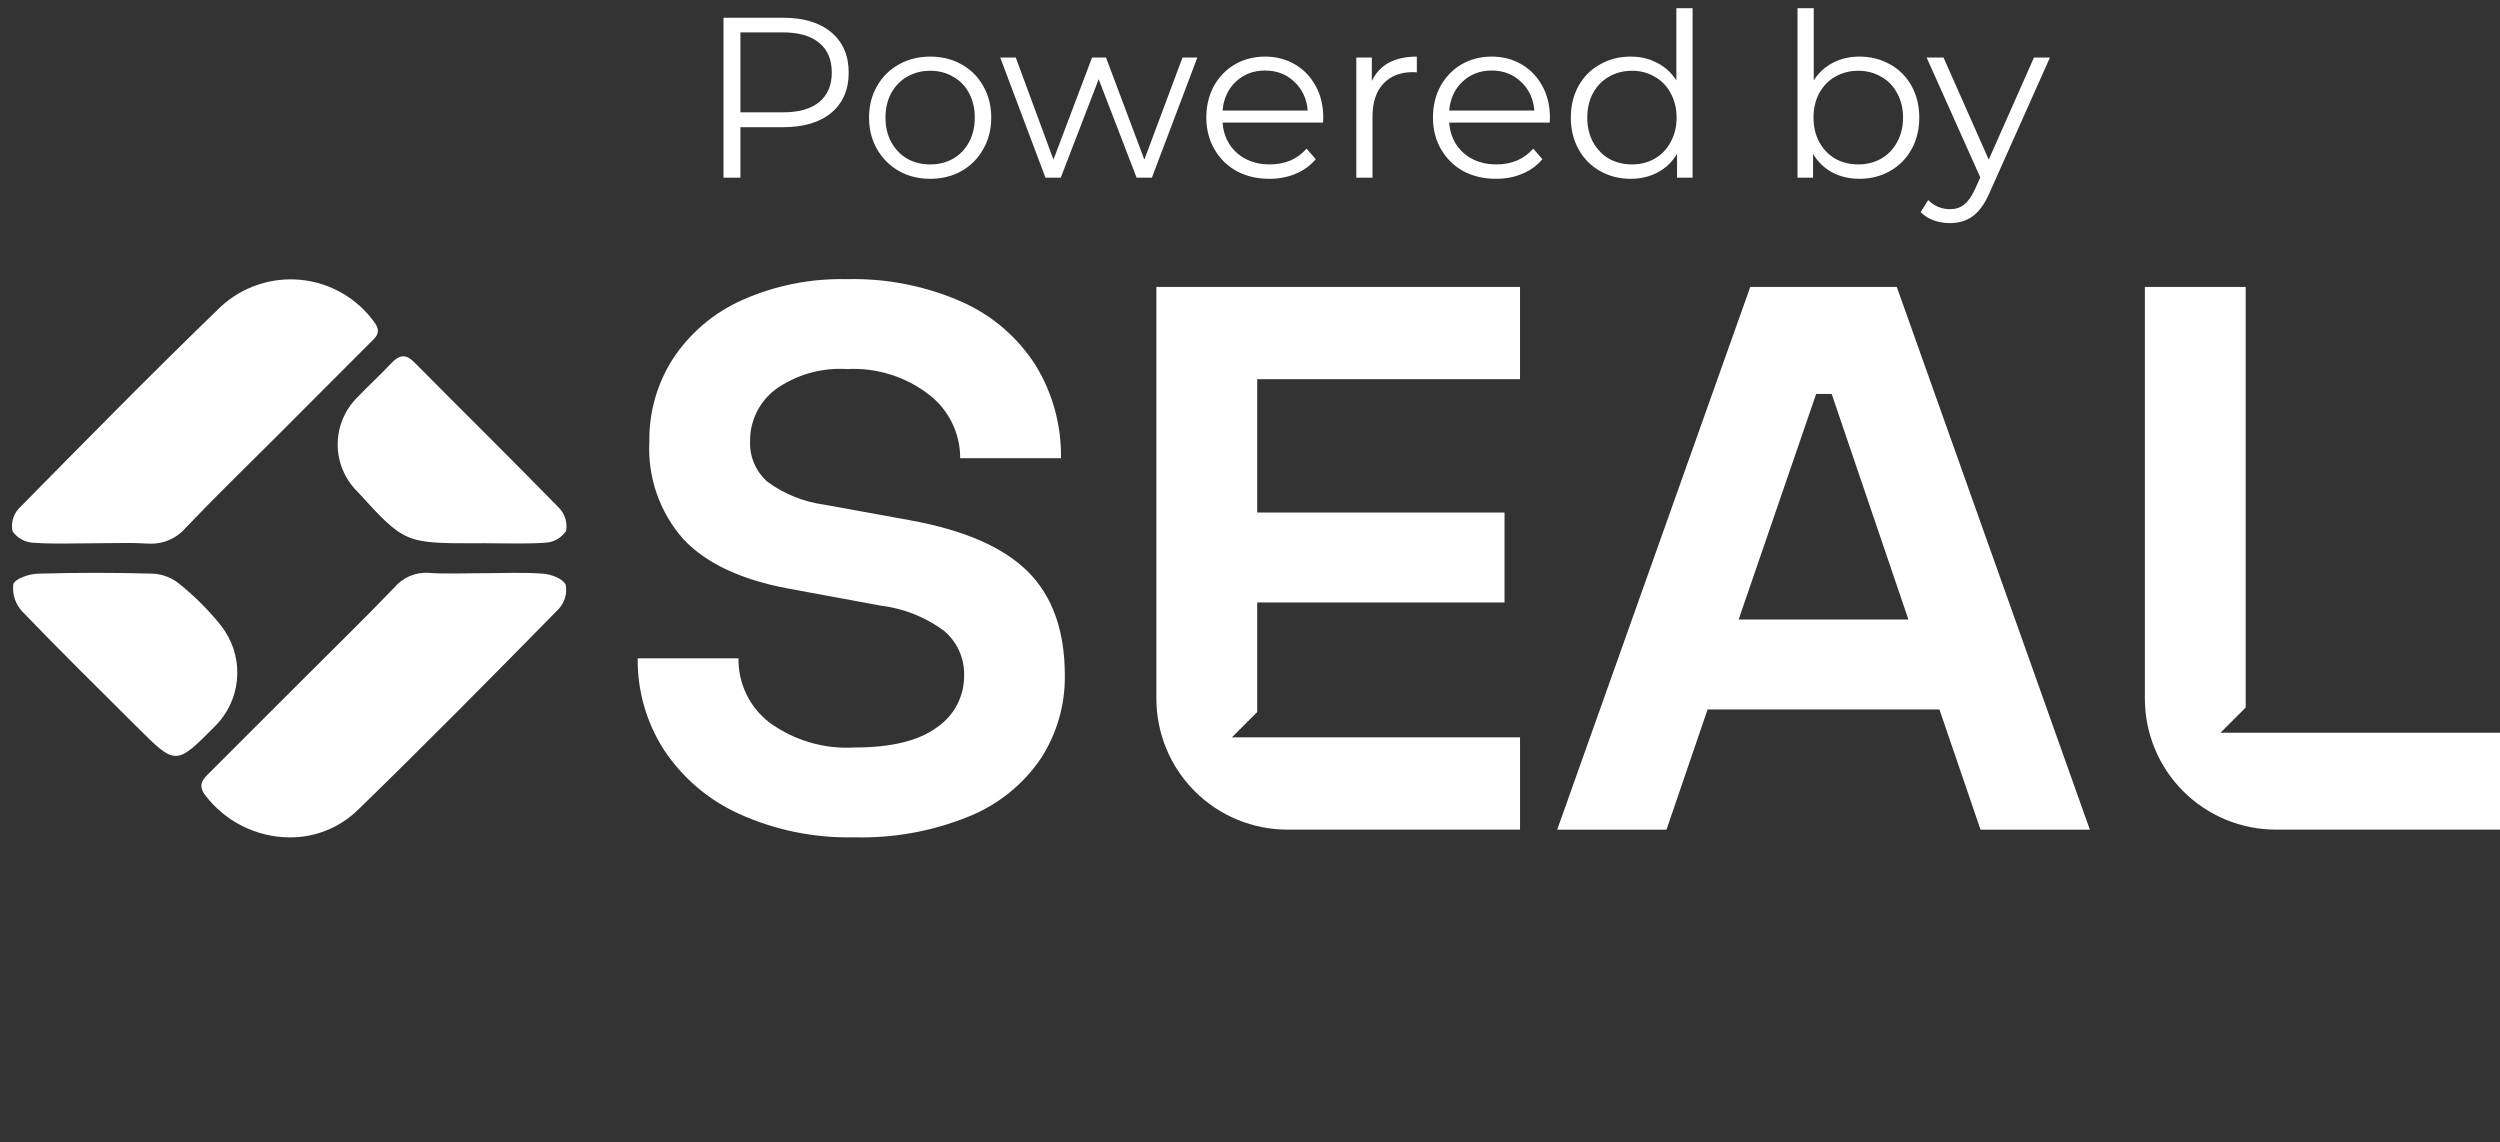 <?xml version="1.0" encoding="UTF-8"?>
<svg xmlns="http://www.w3.org/2000/svg" width="197" height="90" viewBox="0 0 197 90" fill="none">
  <rect x="0" y="0" width="197" height="90" fill="#333333" stroke="none"/>
  <path d="M61.729 1.4C63.337 1.4 64.597 1.784 65.509 2.552C66.421 3.32 66.877 4.376 66.877 5.72C66.877 7.064 66.421 8.12 65.509 8.888C64.597 9.644 63.337 10.022 61.729 10.022H58.345V14H57.013V1.4H61.729ZM61.693 8.852C62.941 8.852 63.895 8.582 64.555 8.042C65.215 7.49 65.545 6.716 65.545 5.72C65.545 4.7 65.215 3.92 64.555 3.38C63.895 2.828 62.941 2.552 61.693 2.552H58.345V8.852H61.693ZM73.304 14.09C72.392 14.09 71.57 13.886 70.838 13.478C70.106 13.058 69.53 12.482 69.11 11.75C68.69 11.018 68.48 10.19 68.48 9.266C68.48 8.342 68.69 7.514 69.11 6.782C69.53 6.05 70.106 5.48 70.838 5.072C71.57 4.664 72.392 4.46 73.304 4.46C74.216 4.46 75.038 4.664 75.77 5.072C76.502 5.48 77.072 6.05 77.48 6.782C77.9 7.514 78.11 8.342 78.11 9.266C78.11 10.19 77.9 11.018 77.48 11.75C77.072 12.482 76.502 13.058 75.77 13.478C75.038 13.886 74.216 14.09 73.304 14.09ZM73.304 12.956C73.976 12.956 74.576 12.806 75.104 12.506C75.644 12.194 76.064 11.756 76.364 11.192C76.664 10.628 76.814 9.986 76.814 9.266C76.814 8.546 76.664 7.904 76.364 7.34C76.064 6.776 75.644 6.344 75.104 6.044C74.576 5.732 73.976 5.576 73.304 5.576C72.632 5.576 72.026 5.732 71.486 6.044C70.958 6.344 70.538 6.776 70.226 7.34C69.926 7.904 69.776 8.546 69.776 9.266C69.776 9.986 69.926 10.628 70.226 11.192C70.538 11.756 70.958 12.194 71.486 12.506C72.026 12.806 72.632 12.956 73.304 12.956ZM94.352 4.532L90.77 14H89.564L86.576 6.242L83.588 14H82.382L78.818 4.532H80.042L83.012 12.578L86.054 4.532H87.152L90.176 12.578L93.182 4.532H94.352ZM104.256 9.662H96.337C96.409 10.646 96.787 11.444 97.471 12.056C98.154 12.656 99.019 12.956 100.062 12.956C100.65 12.956 101.19 12.854 101.682 12.65C102.174 12.434 102.6 12.122 102.96 11.714L103.68 12.542C103.26 13.046 102.732 13.43 102.096 13.694C101.472 13.958 100.782 14.09 100.026 14.09C99.055 14.09 98.191 13.886 97.434 13.478C96.691 13.058 96.109 12.482 95.689 11.75C95.269 11.018 95.058 10.19 95.058 9.266C95.058 8.342 95.257 7.514 95.653 6.782C96.061 6.05 96.612 5.48 97.308 5.072C98.016 4.664 98.808 4.46 99.684 4.46C100.56 4.46 101.346 4.664 102.042 5.072C102.738 5.48 103.284 6.05 103.68 6.782C104.076 7.502 104.274 8.33 104.274 9.266L104.256 9.662ZM99.684 5.558C98.772 5.558 98.004 5.852 97.38 6.44C96.769 7.016 96.421 7.772 96.337 8.708H103.05C102.966 7.772 102.612 7.016 101.988 6.44C101.376 5.852 100.608 5.558 99.684 5.558ZM108.1 6.386C108.4 5.75 108.844 5.27 109.432 4.946C110.032 4.622 110.77 4.46 111.646 4.46V5.702L111.34 5.684C110.344 5.684 109.564 5.99 109 6.602C108.436 7.214 108.154 8.072 108.154 9.176V14H106.876V4.532H108.1V6.386ZM122.116 9.662H114.196C114.268 10.646 114.646 11.444 115.33 12.056C116.014 12.656 116.878 12.956 117.922 12.956C118.51 12.956 119.05 12.854 119.542 12.65C120.034 12.434 120.46 12.122 120.82 11.714L121.54 12.542C121.12 13.046 120.592 13.43 119.956 13.694C119.332 13.958 118.642 14.09 117.886 14.09C116.914 14.09 116.05 13.886 115.294 13.478C114.55 13.058 113.968 12.482 113.548 11.75C113.128 11.018 112.918 10.19 112.918 9.266C112.918 8.342 113.116 7.514 113.512 6.782C113.92 6.05 114.472 5.48 115.168 5.072C115.876 4.664 116.668 4.46 117.544 4.46C118.42 4.46 119.206 4.664 119.902 5.072C120.598 5.48 121.144 6.05 121.54 6.782C121.936 7.502 122.134 8.33 122.134 9.266L122.116 9.662ZM117.544 5.558C116.632 5.558 115.864 5.852 115.24 6.44C114.628 7.016 114.28 7.772 114.196 8.708H120.91C120.826 7.772 120.472 7.016 119.848 6.44C119.236 5.852 118.468 5.558 117.544 5.558ZM133.375 0.644V14H132.151V12.128C131.767 12.764 131.257 13.25 130.621 13.586C129.997 13.922 129.289 14.09 128.497 14.09C127.609 14.09 126.805 13.886 126.085 13.478C125.365 13.07 124.801 12.5 124.393 11.768C123.985 11.036 123.781 10.202 123.781 9.266C123.781 8.33 123.985 7.496 124.393 6.764C124.801 6.032 125.365 5.468 126.085 5.072C126.805 4.664 127.609 4.46 128.497 4.46C129.265 4.46 129.955 4.622 130.567 4.946C131.191 5.258 131.701 5.72 132.097 6.332V0.644H133.375ZM128.605 12.956C129.265 12.956 129.859 12.806 130.387 12.506C130.927 12.194 131.347 11.756 131.647 11.192C131.959 10.628 132.115 9.986 132.115 9.266C132.115 8.546 131.959 7.904 131.647 7.34C131.347 6.776 130.927 6.344 130.387 6.044C129.859 5.732 129.265 5.576 128.605 5.576C127.933 5.576 127.327 5.732 126.787 6.044C126.259 6.344 125.839 6.776 125.527 7.34C125.227 7.904 125.077 8.546 125.077 9.266C125.077 9.986 125.227 10.628 125.527 11.192C125.839 11.756 126.259 12.194 126.787 12.506C127.327 12.806 127.933 12.956 128.605 12.956ZM146.523 4.46C147.411 4.46 148.215 4.664 148.935 5.072C149.655 5.468 150.219 6.032 150.627 6.764C151.035 7.496 151.239 8.33 151.239 9.266C151.239 10.202 151.035 11.036 150.627 11.768C150.219 12.5 149.655 13.07 148.935 13.478C148.215 13.886 147.411 14.09 146.523 14.09C145.731 14.09 145.017 13.922 144.381 13.586C143.757 13.25 143.253 12.764 142.869 12.128V14H141.645V0.644H142.923V6.332C143.319 5.72 143.823 5.258 144.435 4.946C145.059 4.622 145.755 4.46 146.523 4.46ZM146.433 12.956C147.093 12.956 147.693 12.806 148.233 12.506C148.773 12.194 149.193 11.756 149.493 11.192C149.805 10.628 149.961 9.986 149.961 9.266C149.961 8.546 149.805 7.904 149.493 7.34C149.193 6.776 148.773 6.344 148.233 6.044C147.693 5.732 147.093 5.576 146.433 5.576C145.761 5.576 145.155 5.732 144.615 6.044C144.087 6.344 143.667 6.776 143.355 7.34C143.055 7.904 142.905 8.546 142.905 9.266C142.905 9.986 143.055 10.628 143.355 11.192C143.667 11.756 144.087 12.194 144.615 12.506C145.155 12.806 145.761 12.956 146.433 12.956ZM161.537 4.532L156.803 15.134C156.419 16.022 155.975 16.652 155.471 17.024C154.967 17.396 154.361 17.582 153.653 17.582C153.197 17.582 152.771 17.51 152.375 17.366C151.979 17.222 151.637 17.006 151.349 16.718L151.943 15.764C152.423 16.244 152.999 16.484 153.671 16.484C154.103 16.484 154.469 16.364 154.769 16.124C155.081 15.884 155.369 15.476 155.633 14.9L156.047 13.982L151.817 4.532H153.149L156.713 12.578L160.277 4.532H161.537Z" fill="white"></path>
  <g clip-path="url(#clip0_6_4)">
    <path d="M58.223 64.125C55.808 63.029 53.753 61.271 52.297 59.054C50.931 56.911 50.22 54.417 50.25 51.876H58.193C58.177 52.846 58.386 53.806 58.805 54.681C59.224 55.556 59.841 56.321 60.607 56.916C62.556 58.347 64.945 59.049 67.358 58.901C70.249 58.901 72.408 58.371 73.835 57.312C74.501 56.859 75.046 56.248 75.419 55.534C75.792 54.819 75.982 54.024 75.973 53.218C75.99 52.55 75.855 51.888 75.58 51.28C75.305 50.672 74.896 50.133 74.384 49.705C72.916 48.618 71.189 47.934 69.375 47.72L62.104 46.376C58.397 45.684 55.647 44.391 53.856 42.496C51.98 40.373 51.014 37.597 51.168 34.768C51.14 32.463 51.789 30.2 53.034 28.26C54.357 26.255 56.221 24.667 58.41 23.678C61.029 22.501 63.878 21.927 66.748 21.998C69.868 21.92 72.966 22.534 75.82 23.798C78.204 24.861 80.221 26.604 81.62 28.807C82.959 31.003 83.647 33.535 83.605 36.107H75.662C75.665 35.148 75.45 34.202 75.032 33.339C74.614 32.476 74.004 31.721 73.25 31.129C71.399 29.684 69.089 28.957 66.744 29.082C64.73 28.952 62.733 29.524 61.092 30.7C60.467 31.175 59.962 31.79 59.617 32.496C59.273 33.201 59.098 33.978 59.107 34.763C59.081 35.367 59.191 35.968 59.429 36.523C59.667 37.079 60.027 37.574 60.482 37.971C61.805 38.936 63.349 39.555 64.972 39.771L71.692 40.993C75.969 41.767 79.075 43.121 81.008 45.056C82.941 46.991 83.908 49.709 83.908 53.211C83.941 55.539 83.282 57.825 82.014 59.779C80.621 61.82 78.655 63.404 76.364 64.331C73.507 65.498 70.438 66.06 67.352 65.98C64.208 66.058 61.087 65.424 58.223 64.125Z" fill="white"></path>
    <path d="M119.778 29.881V22.612H91.123V55.054C91.123 56.409 91.391 57.752 91.909 59.004C92.428 60.256 93.189 61.394 94.148 62.352C95.106 63.31 96.245 64.07 97.497 64.589C98.749 65.107 100.092 65.374 101.447 65.374H119.779V58.102H99.066H97.073L99.067 56.108V47.475H118.556V40.388H99.066V29.879H119.779L119.778 29.881Z" fill="white"></path>
    <path d="M164.68 65.376H156.065L152.827 55.906H134.558L131.32 65.376H122.708L137.921 22.61H149.467L164.68 65.376ZM143.114 31.041L137.004 48.819H150.383L144.335 31.041H143.114Z" fill="white"></path>
    <path d="M176.959 57.74H174.972L176.959 55.753V22.612H169.016V55.054C169.016 56.409 169.283 57.752 169.802 59.004C170.321 60.256 171.082 61.394 172.04 62.352C172.999 63.311 174.137 64.071 175.39 64.589C176.642 65.108 177.984 65.374 179.34 65.374H197V57.738H176.959V57.74Z" fill="white"></path>
    <path d="M16.187 62.684C15.513 61.809 16.036 61.362 16.567 60.832C19.022 58.376 21.478 55.922 23.935 53.469C26.316 51.088 28.727 48.736 31.06 46.31C31.393 45.91 31.816 45.595 32.296 45.392C32.775 45.19 33.296 45.105 33.815 45.146C35.23 45.24 36.654 45.168 38.076 45.168C39.654 45.168 41.239 45.086 42.809 45.208C43.446 45.257 44.37 45.608 44.576 46.078C44.64 46.415 44.624 46.762 44.53 47.092C44.436 47.422 44.265 47.725 44.033 47.978C38.8 53.304 33.555 58.623 28.194 63.828C26.76 65.223 24.835 65.998 22.834 65.986C21.547 65.98 20.279 65.679 19.127 65.107C17.975 64.535 16.969 63.706 16.187 62.684ZM10.751 57.243C7.738 54.232 4.694 51.252 1.746 48.176C1.483 47.892 1.284 47.555 1.163 47.188C1.042 46.82 1.002 46.43 1.046 46.046C1.164 45.611 2.285 45.227 2.969 45.206C6.017 45.118 9.067 45.118 12.119 45.206C12.876 45.263 13.595 45.556 14.176 46.044C15.363 47.004 16.444 48.088 17.402 49.277C17.525 49.439 17.643 49.605 17.754 49.777C18.485 50.916 18.808 52.27 18.668 53.616C18.529 54.962 17.935 56.221 16.986 57.186L16.949 57.222C15.395 58.783 14.624 59.565 13.849 59.565C13.074 59.565 12.305 58.793 10.755 57.242L10.751 57.243ZM11.561 42.833C10.621 42.77 9.679 42.784 8.736 42.797C8.312 42.803 7.888 42.809 7.465 42.809C6.995 42.809 6.525 42.814 6.056 42.821C4.895 42.835 3.735 42.851 2.583 42.766C2.266 42.743 1.958 42.65 1.681 42.493C1.404 42.336 1.166 42.12 0.983 41.86C0.92 41.547 0.931 41.224 1.015 40.916C1.099 40.608 1.254 40.324 1.467 40.087C6.738 34.738 12.002 29.379 17.402 24.161C18.248 23.382 19.249 22.791 20.34 22.428C21.431 22.065 22.586 21.938 23.73 22.055C24.874 22.171 25.98 22.53 26.975 23.106C27.97 23.682 28.831 24.462 29.502 25.396C30.129 26.243 29.551 26.625 29.081 27.096C26.598 29.59 24.111 32.08 21.62 34.566C19.281 36.908 16.901 39.209 14.62 41.607C14.282 42 13.862 42.315 13.39 42.528C12.917 42.742 12.403 42.849 11.885 42.843C11.778 42.843 11.672 42.839 11.565 42.832L11.561 42.833ZM37.999 42.805V42.811H37.526C31.887 42.811 31.887 42.811 28.126 38.699C27.642 38.213 27.259 37.636 26.999 37.001C26.738 36.366 26.606 35.687 26.609 35.001C26.612 34.315 26.75 33.636 27.016 33.003C27.281 32.371 27.669 31.797 28.157 31.315C29.025 30.402 29.957 29.554 30.824 28.634C31.441 27.977 31.95 27.845 32.656 28.558C36.461 32.401 40.317 36.195 44.095 40.065C44.311 40.301 44.469 40.584 44.559 40.892C44.648 41.199 44.665 41.523 44.609 41.838C44.434 42.101 44.201 42.321 43.928 42.481C43.655 42.641 43.349 42.736 43.034 42.761C42.3 42.814 41.563 42.828 40.826 42.828C39.887 42.828 38.946 42.804 38.003 42.804L37.999 42.805Z" fill="white"></path>
  </g>
  <defs>
    <clipPath id="clip0_6_4">
      <rect width="196.078" height="43.987" fill="white" transform="translate(0.922 22)"></rect>
    </clipPath>
  </defs>
</svg>
